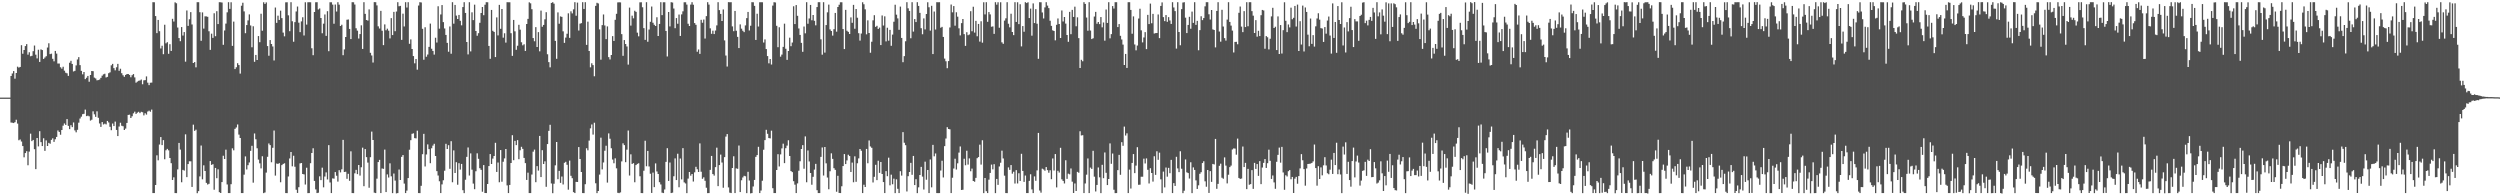 <svg xmlns="http://www.w3.org/2000/svg" width="1920" height="150"><path fill="#4f4f4f" d="M0 74.945h1v1H0zM1 74.937h1v1H1zM2 74.939h1v1H2zM3 74.944h1v1H3zM4 74.939h1v1H4zM5 74.943h1v1H5zM6 74.94h1v1H6zM7 74.941h1v1H7zM8 58.357h1v35.762H8zM9 56.402h1v37.861H9zM10 54.555h1v39.984H10zM11 60.412h1v33.43H11zM12 56.04h1v35.91H12zM13 51.198h1v43.716H13zM14 51.91h1v55.804H14zM15 51.394h1v55.709H15zM16 34.704h1v74.002H16zM17 41.284h1v70.903H17zM18 38.388h1v82.46H18zM19 35.398h1v82.16H19zM20 33.872h1v82.244H20zM21 41.97h1v84.978H21zM22 40.147h1v76.265H22zM23 43.201h1v59.457H23zM24 42.858h1v65.521H24zM25 39.31h1v68.171H25zM26 34.976h1v79.603H26zM27 41.966h1v87.925H27zM28 44.864h1v61.124H28zM29 38.173h1v74.265H29zM30 47.54h1v53.205H30zM31 37.956h1v71.186H31zM32 38.439h1v73.739H32zM33 45.257h1v60.924H33zM34 44.207h1v71.65H34zM35 43.157h1v64.692H35zM36 36.531h1v75.608H36zM37 33.237h1v76.484H37zM38 41.586h1v68.825H38zM39 41.197h1v66.232H39zM40 45.134h1v61.106H40zM41 47.088h1v61.853H41zM42 39.128h1v67.841H42zM43 41.157h1v64.02H43zM44 48.774h1v51.419H44zM45 48.791h1v52.517H45zM46 51.669h1v51.82H46zM47 52.742h1v47.122H47zM48 51.254h1v45.238H48zM49 54.261h1v40.581H49zM50 55.872h1v40.059H50zM51 56.339h1v35.092H51zM52 58.245h1v38.408H52zM53 48.16h1v51.025H53zM54 46.697h1v49.466H54zM55 49.097h1v48.534H55zM56 54.9h1v39.164H56zM57 54.431h1v45.701H57zM58 50.203h1v51.419H58zM59 45.644h1v54.06H59zM60 43.857h1v50.348H60zM61 50.006h1v41.008H61zM62 54.431h1v35.179H62zM63 57.077h1v30.608H63zM64 55.302h1v32.102H64zM65 60.785h1v23.391H65zM66 59.714h1v29.456H66zM67 58.298h1v30.522H67zM68 62.773h1v26.56H68zM69 57.615h1v35.017H69zM70 54.527h1v37.424H70zM71 54.672h1v30.846H71zM72 59.622h1v28.176H72zM73 60.251h1v29.527H73zM74 61.719h1v23.79H74zM75 61.475h1v28.987H75zM76 61.064h1v33.772H76zM77 59.791h1v37.669H77zM78 58.107h1v35.646H78zM79 57.101h1v38.479H79zM80 56.622h1v38.377H80zM81 59.468h1v36.082H81zM82 59.054h1v33.828H82zM83 56.209h1v37.857H83zM84 55.561h1v41.846H84zM85 50.195h1v49.773H85zM86 49.034h1v45.815H86zM87 52.316h1v44.525H87zM88 53.993h1v39.409H88zM89 51.681h1v48.104H89zM90 49.048h1v55.448H90zM91 54.371h1v42.829H91zM92 52.783h1v41.473H92zM93 56.221h1v40.323H93zM94 57.809h1v39.161H94zM95 58.97h1v40.883H95zM96 57.559h1v41.188H96zM97 56.863h1v37.537H97zM98 56.85h1v31.415H98zM99 57.527h1v30.555H99zM100 59.332h1v31.276H100zM101 57.738h1v31.575H101zM102 56.891h1v30.149H102zM103 59.436h1v26.323H103zM104 63.504h1v24.003H104zM105 62.689h1v23.846H105zM106 62.071h1v23.79H106zM107 61.795h1v25.082H107zM108 61.067h1v24.797H108zM109 64.701h1v21.509H109zM110 61.706h1v26.915H110zM111 61.518h1v25.482H111zM112 58.696h1v29.303H112zM113 63.49h1v22.16H113zM114 65.395h1v19.598H114zM115 63.53h1v22.256H115zM116 63.415h1v20.756H116zM117 1.712h1v146.561H117zM118 1.715h1v146.582H118zM119 12.331h1v129.774H119zM120 25.429h1v93.862H120zM121 15.284h1v107.826H121zM122 23.975h1v87.035H122zM123 37.206h1v68.086H123zM124 35.106h1v76.359H124zM125 41.644h1v66.002H125zM126 19h1v103.33H126zM127 33.282h1v82.144H127zM128 32.417h1v81.908H128zM129 41.333h1v74.142H129zM130 33.942h1v87.395H130zM131 39.093h1v86.24H131zM132 14.426h1v123.824H132zM133 16.515h1v119.651H133zM134 1.807h1v146.486H134zM135 2.524h1v145.781H135zM136 21.153h1v108.97H136zM137 29.222h1v80.54H137zM138 31.645h1v83.245H138zM139 20.806h1v119.181H139zM140 27.266h1v103.19H140zM141 24.61h1v106.437H141zM142 47.381h1v55.797H142zM143 8.05h1v127.967H143zM144 19.857h1v106.151H144zM145 14.82h1v109.021H145zM146 9.325h1v114.598H146zM147 18.797h1v124.753H147zM148 48.385h1v47.357H148zM149 47.655h1v52.86H149zM150 51.723h1v47.845H150zM151 1.694h1v146.683H151zM152 1.693h1v145.092H152zM153 9.352h1v126.12H153zM154 31.357h1v80.416H154zM155 9.526h1v128.187H155zM156 21.986h1v104.997H156zM157 12.532h1v118.801H157zM158 12.569h1v127.896H158zM159 12.925h1v128.812H159zM160 24.003h1v117.153H160zM161 38.294h1v85.403H161zM162 25.875h1v100.737H162zM163 29.057h1v97.032H163zM164 10.187h1v135.529H164zM165 27.786h1v101.167H165zM166 8.615h1v128.245H166zM167 18.493h1v111.579H167zM168 1.682h1v145.933H168zM169 1.717h1v146.517H169zM170 1.971h1v137.867H170zM171 34.423h1v85.174H171zM172 23.419h1v98.712H172zM173 18.128h1v96.794H173zM174 9.467h1v132.183H174zM175 1.694h1v146.593H175zM176 6.824h1v141.466H176zM177 1.723h1v139.763H177zM178 35.201h1v78.72H178zM179 16.569h1v98.899H179zM180 53.025h1v45.958H180zM181 51.665h1v46.247H181zM182 48.554h1v47.058H182zM183 49.962h1v53.417H183zM184 56.549h1v49.427H184zM185 4.429h1v143.858H185zM186 2.092h1v146.191H186zM187 8.774h1v125.368H187zM188 25.486h1v94.61H188zM189 19.271h1v110.86H189zM190 15.647h1v111.213H190zM191 11.042h1v113.731H191zM192 19.535h1v96.31H192zM193 36.285h1v75.672H193zM194 20.197h1v120.11H194zM195 47.47h1v55.012H195zM196 42.188h1v64.762H196zM197 46.07h1v67.808H197zM198 27.711h1v94.851H198zM199 32.422h1v93.009H199zM200 10.562h1v118.764H200zM201 23.606h1v96.391H201zM202 1.752h1v146.589H202zM203 3.014h1v144.793H203zM204 1.817h1v130.759H204zM205 35.365h1v85.079H205zM206 42.799h1v67.359H206zM207 30.765h1v80.715H207zM208 33.788h1v90.845H208zM209 35.672h1v77.861H209zM210 46.435h1v53.798H210zM211 5.798h1v129.041H211zM212 17.539h1v108.062H212zM213 12.033h1v113.886H213zM214 15.302h1v109.984H214zM215 8.188h1v131.8H215zM216 13.903h1v112.929H216zM217 25.026h1v100.89H217zM218 27.896h1v97.506H218zM219 1.774h1v146.484H219zM220 1.762h1v146.563H220zM221 11.781h1v123.735H221zM222 23.956h1v97.742H222zM223 1.701h1v115.06H223zM224 16.312h1v111.443H224zM225 32.032h1v87.58H225zM226 16.992h1v111.071H226zM227 8.796h1v136.924H227zM228 4.996h1v143.188H228zM229 17.427h1v126.333H229zM230 24.691h1v100.822H230zM231 16.429h1v108.757H231zM232 13.251h1v120.405H232zM233 27.257h1v106.688H233zM234 1.719h1v139.99H234zM235 18.89h1v109.952H235zM236 1.723h1v146.579H236zM237 1.714h1v146.552H237zM238 1.722h1v123.63H238zM239 37.046h1v80.45H239zM240 42.375h1v71.494H240zM241 9.229h1v129.721H241zM242 1.722h1v143.734H242zM243 1.707h1v146.579H243zM244 7.287h1v140.751H244zM245 6.476h1v128.935H245zM246 13.829h1v124.5H246zM247 25.573h1v103.214H247zM248 18.171h1v125.684H248zM249 11.131h1v124.472H249zM250 27.57h1v104.809H250zM251 8.623h1v129.2H251zM252 39.309h1v72.166H252zM253 1.726h1v138.393H253zM254 1.731h1v146.567H254zM255 3.509h1v133.488H255zM256 18.233h1v118.983H256zM257 3.5h1v128.668H257zM258 8.875h1v126.091H258zM259 1.706h1v137.768H259zM260 3.57h1v127.162H260zM261 19.947h1v112.48H261zM262 19.002h1v111.05H262zM263 42.387h1v65.04H263zM264 37.934h1v94.159H264zM265 28.43h1v103.459H265zM266 15.138h1v122.189H266zM267 14.965h1v118.496H267zM268 22.229h1v116.649H268zM269 29.99h1v86.23H269zM270 1.709h1v146.577H270zM271 1.741h1v146.563H271zM272 3.489h1v129.653H272zM273 21.719h1v108.736H273zM274 23.541h1v110.192H274zM275 29.592h1v97.142H275zM276 26.167h1v108.682H276zM277 19.463h1v108.972H277zM278 37.595h1v75.789H278zM279 1.692h1v141.32H279zM280 10.656h1v103.807H280zM281 15.34h1v105.331H281zM282 15.834h1v109.025H282zM283 7.201h1v136.998H283zM284 40.537h1v80.191H284zM285 42.62h1v58.456H285zM286 48.017h1v59.489H286zM287 1.661h1v146.331H287zM288 1.71h1v146.573H288zM289 4.149h1v133.052H289zM290 20.232h1v104.234H290zM291 21.928h1v100.861H291zM292 8.347h1v139.928H292zM293 23.583h1v105.78H293zM294 34.673h1v95.028H294zM295 18.727h1v96.147H295zM296 23.224h1v124.306H296zM297 22.039h1v111.916H297zM298 23.576h1v112.774H298zM299 29.477h1v95.945H299zM300 13.903h1v121.514H300zM301 26.934h1v121.385H301zM302 9.132h1v124.151H302zM303 23.965h1v114.714H303zM304 8.835h1v139.72H304zM305 1.675h1v146.619H305zM306 4.792h1v125.389H306zM307 4.482h1v133.75H307zM308 30.626h1v89.86H308zM309 10.49h1v108.608H309zM310 20.34h1v120.681H310zM311 1.708h1v146.579H311zM312 5.772h1v140.605H312zM313 1.706h1v135.059H313zM314 33.652h1v81.364H314zM315 30.272h1v77.402H315zM316 37.653h1v65.12H316zM317 43.039h1v59.34H317zM318 48.64h1v57.46H318zM319 45.303h1v60.991H319zM320 53.516h1v46.829H320zM321 4.229h1v144.054H321zM322 1.694h1v146.61H322zM323 1.889h1v140.798H323zM324 22.103h1v96.341H324zM325 45.883h1v56.902H325zM326 20.953h1v106.896H326zM327 43.573h1v75.064H327zM328 41.894h1v68.983H328zM329 35.981h1v78.575H329zM330 18.148h1v107.199H330zM331 37.408h1v76.466H331zM332 39.14h1v72.681H332zM333 41.94h1v68.507H333zM334 28.961h1v90.865H334zM335 32.645h1v98.779H335zM336 4.794h1v129.993H336zM337 22.011h1v117.2H337zM338 11.119h1v137.164H338zM339 3.898h1v137.727H339zM340 16.994h1v121.466H340zM341 21.867h1v109.278H341zM342 26.816h1v83.623H342zM343 32.903h1v81.525H343zM344 39.738h1v71.752H344zM345 20.308h1v109.32H345zM346 41.25h1v67.182H346zM347 1.708h1v138.253H347zM348 18.191h1v97.34H348zM349 3.771h1v129.105H349zM350 11.977h1v112.598H350zM351 14.594h1v127.291H351zM352 11.473h1v113.882H352zM353 15.961h1v114.295H353zM354 19.477h1v106.409H354zM355 5.421h1v140.633H355zM356 1.709h1v146.595H356zM357 9.93h1v128.12H357zM358 32.232h1v88.25H358zM359 41.802h1v71.461H359zM360 1.703h1v133.104H360zM361 39.496h1v78.298H361zM362 9.47h1v120.852H362zM363 15.468h1v125.542H363zM364 3.565h1v141.722H364zM365 23.785h1v107.767H365zM366 27.469h1v90.287H366zM367 25.485h1v96.484H367zM368 17.53h1v111.627H368zM369 9.978h1v120.466H369zM370 5.385h1v141.861H370zM371 11.667h1v115.104H371zM372 3.62h1v144.594H372zM373 1.712h1v146.578H373zM374 1.731h1v139.561H374zM375 35.269h1v92.272H375zM376 45.158h1v73.169H376zM377 7.606h1v118.358H377zM378 23.634h1v98.152H378zM379 24.501h1v95.32H379zM380 43.813h1v65.881H380zM381 13.376h1v118.686H381zM382 27.169h1v97.661H382zM383 3.752h1v136.206H383zM384 22.096h1v93.163H384zM385 6.933h1v132.649H385zM386 28.935h1v95.27H386zM387 25.558h1v96.087H387zM388 32.708h1v81.709H388zM389 1.71h1v140.664H389zM390 1.719h1v146.581H390zM391 1.716h1v140.299H391zM392 25.493h1v99.709H392zM393 42.915h1v60.939H393zM394 15.313h1v107.735H394zM395 24.055h1v84.144H395zM396 38.225h1v73.225H396zM397 35.103h1v72.517H397zM398 19.052h1v103.22H398zM399 22.793h1v92.593H399zM400 32.441h1v80.303H400zM401 34.802h1v79.509H401zM402 33.974h1v87.325H402zM403 39.116h1v86.184H403zM404 18.439h1v119.764H404zM405 14.482h1v118.136H405zM406 1.815h1v146.463H406zM407 2.584h1v145.699H407zM408 7.072h1v126.956H408zM409 29.242h1v87.225H409zM410 31.683h1v83.188H410zM411 20.828h1v119.105H411zM412 36.108h1v91.48H412zM413 24.662h1v106.352H413zM414 39.423h1v64.984H414zM415 8.123h1v127.843H415zM416 20.513h1v94.822H416zM417 19.132h1v106.813H417zM418 14.863h1v109.033H418zM419 9.374h1v134.105H419zM420 41.683h1v68.954H420zM421 47.697h1v52.803H421zM422 51.708h1v44.147H422zM423 2.276h1v138.618H423zM424 1.673h1v146.698H424zM425 2.823h1v138.294H425zM426 31.397h1v95.58H426zM427 45.171h1v63.901H427zM428 9.507h1v128.137H428zM429 18.21h1v113.032H429zM430 12.572h1v127.853H430zM431 12.971h1v122.602H431zM432 24.064h1v117.607H432zM433 32.898h1v92.149H433zM434 28.888h1v95.367H434zM435 25.932h1v100.642H435zM436 10.257h1v135.41H436zM437 29.062h1v94.289H437zM438 8.691h1v126.342H438zM439 10.315h1v126.531H439zM440 7.16h1v140.39H440zM441 1.671h1v146.584H441zM442 12.064h1v127.586H442zM443 1.994h1v137.801H443zM444 23.449h1v89.478H444zM445 18.165h1v103.927H445zM446 17.781h1v114.325H446zM447 1.696h1v146.604H447zM448 6.842h1v141.467H448zM449 1.707h1v139.734H449zM450 34.474h1v79.407H450zM451 16.649h1v98.783H451zM452 39.171h1v68.825H452zM453 51.701h1v46.85H453zM454 48.58h1v47.02H454zM455 50.001h1v53.381H455zM456 58.55h1v35.73H456zM457 4.495h1v136.276H457zM458 2.137h1v146.176H458zM459 2.68h1v143.997H459zM460 22.561h1v111.557H460zM461 45.841h1v59.886H461zM462 19.307h1v110.794H462zM463 11.101h1v113.665H463zM464 19.546h1v96.242H464zM465 30.06h1v81.844H465zM466 20.255h1v119.997H466zM467 43.863h1v58.597H467zM468 45.693h1v60.833H468zM469 42.231h1v71.653H469zM470 27.756h1v94.792H470zM471 31.45h1v93.955H471zM472 15.183h1v106.395H472zM473 10.602h1v118.668H473zM474 1.822h1v146.235H474zM475 1.748h1v146.585H475zM476 1.839h1v145.948H476zM477 26.213h1v97.744H477zM478 42.86h1v67.242H478zM479 30.791h1v80.695H479zM480 33.775h1v90.816H480zM481 35.71h1v79.224H481zM482 49.602h1v50.64H482zM483 5.834h1v128.983H483zM484 19.653h1v98.896H484zM485 12.057h1v113.854H485zM486 14.089h1v111.188H486zM487 8.225h1v131.735H487zM488 9.132h1v117.647H488zM489 25.064h1v100.798H489zM490 27.896h1v97.497H490zM491 1.778h1v133.572H491zM492 1.75h1v146.513H492zM493 5.563h1v142.751H493zM494 21.601h1v109.504H494zM495 30.614h1v77.458H495zM496 1.711h1v126.006H496zM497 32.053h1v83.882H497zM498 22.682h1v105.174H498zM499 16.757h1v116.656H499zM500 5.035h1v143.157H500zM501 17.47h1v115.108H501zM502 19.068h1v124.63H502zM503 19.951h1v105.515H503zM504 13.283h1v118.422H504zM505 27.672h1v105.971H505zM506 18.401h1v121.538H506zM507 1.705h1v139.959H507zM508 11.636h1v136.356H508zM509 1.722h1v146.576H509zM510 1.72h1v143.815H510zM511 23.779h1v100.557H511zM512 43.361h1v70.474H512zM513 9.234h1v129.708H513zM514 20.265h1v104.57H514zM515 1.693h1v146.592H515zM516 1.961h1v146.012H516zM517 6.558h1v128.803H517zM518 21.633h1v100.013H518zM519 13.873h1v124.427H519zM520 18.224h1v99.849H520zM521 11.138h1v132.688H521zM522 27.599h1v94.166H522zM523 11.042h1v126.725H523zM524 8.682h1v105.107H524zM525 1.72h1v138.382H525zM526 1.72h1v139.196H526zM527 3.537h1v144.766H527zM528 18.245h1v118.938H528zM529 19.977h1v112.132H529zM530 3.549h1v131.38H530zM531 1.698h1v131.942H531zM532 3.614h1v135.79H532zM533 17.727h1v114.639H533zM534 19.029h1v109.065H534zM535 39.74h1v90.272H535zM536 37.981h1v94.107H536zM537 41.366h1v68.788H537zM538 15.202h1v116.679H538zM539 17.454h1v119.855H539zM540 14.985h1v121.193H540zM541 29.576h1v109.275H541zM542 12.412h1v131.766H542zM543 1.699h1v146.608H543zM544 3.541h1v144.75H544zM545 21.768h1v108.709H545zM546 25.977h1v93.791H546zM547 23.573h1v110.119H547zM548 26.176h1v108.677H548zM549 23.455h1v104.927H549zM550 19.494h1v93.901H550zM551 1.693h1v141.249H551zM552 7.8h1v118.971H552zM553 10.683h1v108.053H553zM554 16.136h1v108.689H554zM555 7.244h1v136.916H555zM556 31.038h1v89.63H556zM557 42.652h1v62.256H557zM558 51.115h1v51.857H558zM559 1.637h1v142.281H559zM560 1.732h1v146.245H560zM561 1.703h1v146.591H561zM562 20.263h1v108.754H562zM563 23.936h1v96.086H563zM564 8.401h1v139.878H564zM565 23.619h1v105.701H565zM566 28.337h1v101.307H566zM567 36.925h1v74.86H567zM568 18.731h1v128.777H568zM569 22.037h1v116.394H569zM570 23.605h1v112.702H570zM571 24.681h1v110.329H571zM572 19.49h1v115.895H572zM573 13.942h1v134.362H573zM574 9.143h1v122.813H574zM575 23.397h1v115.247H575zM576 19.774h1v128.775H576zM577 1.679h1v146.607H577zM578 1.757h1v141.459H578zM579 4.523h1v133.685H579zM580 30.653h1v89.835H580zM581 10.53h1v108.54H581zM582 20.384h1v92.383H582zM583 1.719h1v146.562H583zM584 1.711h1v144.624H584zM585 1.727h1v137.066H585zM586 32.677h1v82.337H586zM587 30.256h1v77.376H587zM588 37.695h1v61.97H588zM589 43.067h1v59.681H589zM590 48.656h1v57.378H590zM591 45.332h1v60.937H591zM592 49.538h1v50.814H592zM593 4.291h1v140.243H593zM594 1.682h1v146.612H594zM595 1.897h1v146.394H595zM596 19.836h1v110.722H596zM597 36.26h1v82.165H597zM598 20.941h1v106.894H598zM599 43.546h1v75.05H599zM600 41.913h1v72.054H600zM601 35.977h1v74.385H601zM602 18.172h1v107.096H602zM603 37.423h1v76.392H603zM604 46.001h1v65.814H604zM605 39.163h1v68.564H605zM606 28.939h1v90.865H606zM607 35.493h1v95.892H607zM608 32.653h1v99.553H608zM609 4.798h1v134.379H609zM610 18.475h1v123.347H610zM611 3.907h1v144.371H611zM612 12.12h1v128.75H612zM613 21.865h1v109.234H613zM614 26.826h1v97.046H614zM615 32.905h1v81.508H615zM616 39.781h1v71.665H616zM617 20.36h1v109.208H617zM618 25.608h1v79.131H618zM619 1.697h1v138.275H619zM620 18.249h1v97.295H620zM621 14.194h1v109.824H621zM622 3.79h1v129.058H622zM623 15.551h1v126.341H623zM624 11.534h1v124.226H624zM625 15.961h1v114.297H625zM626 19.479h1v106.394H626zM627 5.438h1v140.639H627zM628 1.703h1v146.586H628zM629 1.71h1v146.569H629zM630 30.187h1v90.307H630zM631 41.969h1v71.268H631zM632 1.694h1v133.09H632zM633 40.416h1v72.46H633zM634 19.234h1v106.185H634zM635 9.495h1v126.825H635zM636 3.536h1v141.815H636zM637 22.589h1v108.967H637zM638 23.788h1v93.969H638zM639 27.351h1v94.643H639zM640 22.417h1v106.744H640zM641 9.944h1v120.519H641zM642 24.308h1v122.93H642zM643 5.388h1v129.635H643zM644 3.614h1v144.571H644zM645 1.717h1v146.565H645zM646 1.728h1v141.311H646zM647 22.31h1v105.252H647zM648 37.67h1v80.653H648zM649 7.576h1v118.42H649zM650 23.618h1v99.545H650zM651 24.485h1v94.361H651zM652 26.106h1v93.734H652zM653 13.359h1v118.754H653zM654 17.508h1v107.374H654zM655 3.727h1v136.247H655zM656 22.048h1v98.036H656zM657 6.922h1v132.7H657zM658 13.596h1v111.817H658zM659 25.518h1v96.153H659zM660 31.193h1v83.261H660zM661 25.742h1v90.011H661zM662 1.725h1v146.561H662zM663 3.26h1v138.627H663zM664 7.19h1v136.425H664zM665 26.373h1v87.989H665zM666 15.632h1v109.775H666zM667 25.365h1v82.537H667zM668 40.507h1v71.968H668zM669 32.028h1v81.501H669zM670 15.614h1v124.507H670zM671 11.664h1v124.13H671zM672 20.614h1v105.936H672zM673 19.803h1v118.559H673zM674 22.199h1v101.242H674zM675 21.213h1v111.558H675zM676 34.629h1v89.808H676zM677 11.859h1v121.796H677zM678 19.629h1v120.222H678zM679 12.556h1v135.739H679zM680 31.813h1v99.606H680zM681 21.311h1v113.992H681zM682 31.213h1v89.888H682zM683 22.948h1v119.379H683zM684 35.171h1v98.982H684zM685 26.561h1v114.94H685zM686 16.705h1v120.498H686zM687 3.62h1v144.684H687zM688 11.256h1v126.465H688zM689 14.15h1v130.846H689zM690 22.897h1v125.371H690zM691 5.057h1v126.442H691zM692 29.126h1v105.724H692zM693 47.777h1v53.718H693zM694 43.12h1v66.518H694zM695 31.705h1v79.822H695zM696 1.71h1v145.318H696zM697 6.409h1v128.888H697zM698 8.372h1v123.747H698zM699 29.402h1v95.701H699zM700 1.693h1v132.531H700zM701 24.265h1v95.497H701zM702 14.663h1v127.48H702zM703 16.945h1v120.679H703zM704 1.714h1v146.628H704zM705 4.582h1v139.273H705zM706 9.901h1v124.517H706zM707 21.634h1v106.515H707zM708 26.335h1v109.281H708zM709 14.136h1v131.427H709zM710 22.585h1v101.56H710zM711 10.73h1v127.31H711zM712 1.722h1v128.854H712zM713 5.565h1v142.734H713zM714 23.499h1v98.96H714zM715 4.453h1v139.427H715zM716 41.522h1v69.727H716zM717 8.875h1v111.186H717zM718 22.703h1v95.176H718zM719 1.703h1v146.594H719zM720 1.72h1v146.589H720zM721 1.688h1v146.591H721zM722 21.318h1v109.673H722zM723 20.651h1v102.788H723zM724 28.387h1v107.916H724zM725 44.986h1v67.247H725zM726 47.049h1v59.366H726zM727 52.393h1v45.307H727zM728 46.882h1v52.214H728zM729 21.105h1v78.201H729zM730 3.462h1v144.822H730zM731 9.479h1v127.016H731zM732 4.664h1v124.775H732zM733 19.726h1v102.179H733zM734 9.422h1v120.781H734zM735 12.787h1v112.677H735zM736 21.76h1v95.436H736zM737 27.176h1v85.326H737zM738 17.761h1v128.174H738zM739 14.61h1v131.098H739zM740 26.201h1v95.716H740zM741 35.213h1v91.704H741zM742 24.75h1v91.007H742zM743 27.018h1v99.413H743zM744 26.447h1v95.184H744zM745 8.6h1v122.909H745zM746 24.036h1v105.427H746zM747 5.158h1v133.826H747zM748 25.056h1v114.521H748zM749 16.013h1v120.579H749zM750 27.853h1v93.626H750zM751 18.382h1v102.252H751zM752 31.972h1v79.112H752zM753 16.32h1v110.107H753zM754 32.749h1v74.99H754zM755 1.729h1v146.593H755zM756 11.064h1v125.629H756zM757 1.694h1v145.156H757zM758 16.754h1v131.544H758zM759 9.256h1v128.716H759zM760 11.033h1v121.756H760zM761 20.515h1v105.883H761zM762 20.29h1v109.759H762zM763 26.008h1v100.079H763zM764 1.699h1v146.614H764zM765 3.561h1v133.837H765zM766 1.729h1v140.252H766zM767 21.308h1v106.544H767zM768 1.725h1v123.259H768zM769 32.532h1v83.182H769zM770 33.617h1v88.092H770zM771 15.832h1v119.076H771zM772 14.072h1v134.218H772zM773 1.708h1v146.626H773zM774 18.215h1v110.329H774zM775 20.978h1v109.489H775zM776 10.562h1v116.203H776zM777 24.564h1v108.823H777zM778 26.988h1v104.893H778zM779 1.711h1v139.259H779zM780 16.838h1v113.807H780zM781 1.724h1v139.167H781zM782 18.521h1v114.564H782zM783 3.296h1v135.646H783zM784 35.642h1v82.469H784zM785 20.028h1v111.252H785zM786 24.349h1v115.336H786zM787 1.703h1v133.102H787zM788 2.36h1v145.934H788zM789 1.718h1v146.557H789zM790 13.864h1v125.024H790zM791 6.592h1v127.239H791zM792 27.401h1v118.072H792zM793 2.624h1v145.671H793zM794 17.739h1v117.724H794zM795 7.038h1v131.835H795zM796 18.221h1v112.638H796zM797 45.16h1v56.934H797zM798 1.698h1v144.657H798zM799 1.745h1v146.247H799zM800 9.591h1v119.923H800zM801 14.185h1v115.978H801zM802 5.703h1v125.43H802zM803 1.712h1v126.601H803zM804 4.3h1v126.375H804zM805 6.244h1v126.397H805zM806 15.948h1v114.82H806zM807 19.859h1v117.756H807zM808 23.281h1v98.437H808zM809 23.813h1v107.144H809zM810 31h1v87.3H810zM811 19.072h1v124.856H811zM812 14.179h1v116.972H812zM813 18.445h1v114.061H813zM814 29.172h1v84.361H814zM815 8.04h1v129.664H815zM816 16.487h1v122.478H816zM817 13.072h1v127.822H817zM818 18.136h1v104.938H818zM819 26.876h1v110.475H819zM820 32.11h1v101.286H820zM821 9.116h1v124.761H821zM822 26.285h1v103.071H822zM823 7.565h1v131.936H823zM824 13.026h1v135.194H824zM825 5.119h1v135.758H825zM826 20.179h1v126.531H826zM827 13.295h1v118.678H827zM828 29.261h1v103.409H828zM829 52.228h1v48.59H829zM830 45.922h1v58.134H830zM831 47.07h1v56.739H831zM832 1.711h1v146.564H832zM833 3.026h1v137.882H833zM834 13.446h1v120.697H834zM835 23.616h1v98.091H835zM836 1.687h1v146.576H836zM837 23.451h1v105.283H837zM838 29.985h1v99.744H838zM839 29.381h1v86.437H839zM840 12.704h1v122.964H840zM841 9.096h1v137.953H841zM842 18.211h1v123.817H842zM843 16.88h1v111.737H843zM844 18.536h1v117.654H844zM845 13.129h1v135.184H845zM846 20.984h1v105.586H846zM847 17.242h1v119.612H847zM848 31.223h1v85.876H848zM849 7.33h1v125.383H849zM850 17.595h1v124.545H850zM851 1.702h1v135.78H851zM852 29.461h1v80.669H852zM853 26.226h1v99.568H853zM854 4.651h1v113.268H854zM855 6.544h1v139.184H855zM856 1.695h1v146.608H856zM857 1.707h1v146.59H857zM858 20.762h1v109.925H858zM859 18.501h1v100.415H859zM860 27.481h1v106.764H860zM861 30.296h1v78.916H861zM862 34.256h1v77.716H862zM863 49.924h1v47.308H863zM864 41.4h1v62.716H864zM865 52.162h1v50.239H865zM866 1.712h1v146.582H866zM867 1.711h1v128.565H867zM868 7.638h1v137.17H868zM869 25.899h1v99.212H869zM870 12.603h1v105.721H870zM871 34.13h1v98.841H871zM872 38.663h1v88.496H872zM873 34.974h1v78.088H873zM874 14.208h1v127.734H874zM875 6.733h1v135.11H875zM876 23.305h1v112.44H876zM877 32.573h1v103.135H877zM878 28.755h1v93.108H878zM879 24.674h1v100.862H879zM880 37.713h1v83.929H880zM881 11.411h1v118.976H881zM882 18.487h1v122.427H882zM883 2.748h1v126.434H883zM884 17.847h1v115.004H884zM885 10.645h1v128.846H885zM886 25.769h1v94.254H886zM887 25.437h1v108.843H887zM888 25.367h1v90.829H888zM889 11.113h1v111.597H889zM890 29.278h1v87.953H890zM891 4.533h1v133.188H891zM892 1.851h1v146.478H892zM893 13.143h1v118.67H893zM894 16.214h1v127.712H894zM895 11.561h1v117.122H895zM896 16.751h1v118.91H896zM897 13.169h1v115.732H897zM898 15.717h1v117.276H898zM899 18.386h1v104.387H899zM900 1.713h1v146.581H900zM901 5.711h1v134.95H901zM902 8.572h1v134.221H902zM903 37.349h1v83.079H903zM904 1.71h1v127.634H904zM905 24.601h1v107.6H905zM906 34.743h1v81.448H906zM907 7.023h1v122.566H907zM908 1.942h1v146.367H908zM909 1.701h1v144.766H909zM910 13.549h1v108.931H910zM911 25.415h1v106.921H911zM912 19.162h1v113.763H912zM913 12.882h1v124.237H913zM914 22.084h1v102.561H914zM915 8.925h1v139.377H915zM916 17.579h1v110.977H916zM917 1.693h1v128.796H917zM918 19.073h1v119.483H918zM919 16.027h1v129.099H919zM920 38.62h1v103.739H920zM921 23.166h1v110.298H921zM922 12.468h1v119.768H922zM923 15.444h1v109.789H923zM924 13.861h1v109.968H924zM925 4.863h1v134.424H925zM926 1.706h1v141.727H926zM927 1.713h1v128.846H927zM928 10.932h1v137.253H928zM929 15.015h1v116.39H929zM930 7.694h1v131.981H930zM931 22.561h1v103.354H931zM932 23.049h1v103.242H932zM933 36.379h1v70.347H933zM934 8.381h1v136.593H934zM935 1.707h1v139.49H935zM936 24.244h1v103.104H936zM937 31.996h1v93.707H937zM938 7.539h1v128.967H938zM939 20.4h1v116.849H939zM940 29.292h1v91.603H940zM941 31.202h1v95.989H941zM942 15.057h1v125.783H942zM943 1.694h1v132.521H943zM944 16.855h1v111.519H944zM945 19.659h1v107.538H945zM946 23.496h1v91.291H946zM947 40.294h1v73.698H947zM948 32.19h1v81.94H948zM949 32.116h1v86.693H949zM950 33.986h1v72.484H950zM951 9.827h1v126.818H951zM952 5h1v132.408H952zM953 20.448h1v116.64H953zM954 24.694h1v87.858H954zM955 8.559h1v119.753H955zM956 20.79h1v104.276H956zM957 1.684h1v143.56H957zM958 20.168h1v109.52H958zM959 1.697h1v140.156H959zM960 1.707h1v139.716H960zM961 8.536h1v122.142H961zM962 12.047h1v132.987H962zM963 25.355h1v99.737H963zM964 15.475h1v114.252H964zM965 28.186h1v97.815H965zM966 23.663h1v111.426H966zM967 27.679h1v96.058H967zM968 11.667h1v129.722H968zM969 7.644h1v121.008H969zM970 8.038h1v117.021H970zM971 37.416h1v84.742H971zM972 27.678h1v101.294H972zM973 28.602h1v96.756H973zM974 37.933h1v77.008H974zM975 29.766h1v93.706H975zM976 12.61h1v124.821H976zM977 6.014h1v128.761H977zM978 21.515h1v118.588H978zM979 20.546h1v124.466H979zM980 38.429h1v85.813H980zM981 12.603h1v106.329H981zM982 41.453h1v71.915H982zM983 19.249h1v105.704H983zM984 41.118h1v71.656H984zM985 23.203h1v109.227H985zM986 1.742h1v144.037H986zM987 15.998h1v118.605H987zM988 24.658h1v110.871H988zM989 18.797h1v112.7H989zM990 21.061h1v109.538H990zM991 5.865h1v131.811H991zM992 14.815h1v121.058H992zM993 13.646h1v134.587H993zM994 4.572h1v132.661H994zM995 20.394h1v115.462H995zM996 3.542h1v137.585H996zM997 39.189h1v96.008H997zM998 16.282h1v113.043H998zM999 34.18h1v84.206H999zM1000 4.321h1v118.757H1000zM1001 39.511h1v90.402H1001zM1002 5.746h1v136.831H1002zM1003 9.176h1v120.23H1003zM1004 26.617h1v99.356H1004zM1005 35.519h1v90.268H1005zM1006 14.246h1v111.417H1006zM1007 33.703h1v91.407H1007zM1008 26.988h1v96.96H1008zM1009 35.801h1v75.183H1009zM1010 20.213h1v108.853H1010zM1011 14.191h1v128.411H1011zM1012 10.181h1v117.481H1012zM1013 15.095h1v122.355H1013zM1014 21.628h1v106.938H1014zM1015 21.898h1v112.754H1015zM1016 32.199h1v94.787H1016zM1017 20.783h1v99.923H1017zM1018 25.832h1v101.224H1018zM1019 15.76h1v117.318H1019zM1020 12.683h1v121.143H1020zM1021 27.297h1v102.984H1021zM1022 41.154h1v81.466H1022zM1023 2.613h1v130.988H1023zM1024 29.148h1v88.291H1024zM1025 16.885h1v109.863H1025zM1026 40.567h1v69.05H1026zM1027 4.642h1v129.151H1027zM1028 15.352h1v114.789H1028zM1029 18.426h1v115.571H1029zM1030 1.717h1v146.59H1030zM1031 34.939h1v77.637H1031zM1032 21.069h1v97.588H1032zM1033 40.281h1v69.031H1033zM1034 17.019h1v116.571H1034zM1035 24.09h1v100.193H1035zM1036 13.913h1v124.374H1036zM1037 5.149h1v138.197H1037zM1038 23.097h1v100.585H1038zM1039 36.149h1v77.205H1039zM1040 14.7h1v121.552H1040zM1041 16.424h1v107.567H1041zM1042 16.42h1v103.098H1042zM1043 31.345h1v93.467H1043zM1044 12.302h1v130.259H1044zM1045 11.316h1v127.371H1045zM1046 1.977h1v129.266H1046zM1047 1.704h1v129.101H1047zM1048 17.777h1v106.534H1048zM1049 15.885h1v119.188H1049zM1050 19.506h1v103.111H1050zM1051 15.267h1v108.379H1051zM1052 13.028h1v101.559H1052zM1053 16.009h1v120.101H1053zM1054 6.023h1v129.914H1054zM1055 9.559h1v114.888H1055zM1056 29.84h1v99.414H1056zM1057 1.69h1v139.246H1057zM1058 12.553h1v127.7H1058zM1059 9.537h1v128.948H1059zM1060 26.39h1v97.522H1060zM1061 7.2h1v125.897H1061zM1062 12.055h1v134.647H1062zM1063 16.643h1v118.553H1063zM1064 1.792h1v140.528H1064zM1065 26.221h1v97.123H1065zM1066 2.619h1v129.321H1066zM1067 31.694h1v86.546H1067zM1068 2.626h1v134.006H1068zM1069 20.709h1v106.23H1069zM1070 2.549h1v141.9H1070zM1071 3.218h1v142.782H1071zM1072 5.639h1v140.634H1072zM1073 31.387h1v91.207H1073zM1074 13.108h1v105.739H1074zM1075 11.078h1v115.249H1075zM1076 25.548h1v98.324H1076zM1077 26.631h1v94.013H1077zM1078 21.377h1v116.264H1078zM1079 1.723h1v146.58H1079zM1080 11.682h1v119.885H1080zM1081 17.783h1v113.664H1081zM1082 16.748h1v104.124H1082zM1083 1.706h1v133.522H1083zM1084 19.236h1v111.802H1084zM1085 16.89h1v112.819H1085zM1086 18.874h1v115.605H1086zM1087 22.128h1v112.386H1087zM1088 14.705h1v116.265H1088zM1089 17.907h1v117.605H1089zM1090 29.983h1v97.444H1090zM1091 10.436h1v124.651H1091zM1092 37.51h1v72.061H1092zM1093 15.004h1v112.623H1093zM1094 33.061h1v84.84H1094zM1095 1.718h1v126.41H1095zM1096 11.224h1v127.356H1096zM1097 23.255h1v100.235H1097zM1098 21.957h1v109.975H1098zM1099 44.9h1v60.9H1099zM1100 36.77h1v81.458H1100zM1101 41.222h1v61.39H1101zM1102 33.789h1v76.107H1102zM1103 37.485h1v70.223H1103zM1104 15.987h1v115.619H1104zM1105 10.663h1v128.003H1105zM1106 9.873h1v119.585H1106zM1107 36.469h1v79.164H1107zM1108 14.632h1v125.831H1108zM1109 42.804h1v75.54H1109zM1110 5.413h1v123.378H1110zM1111 21.455h1v100.167H1111zM1112 11.663h1v134.007H1112zM1113 12.478h1v131.36H1113zM1114 10.531h1v124.87H1114zM1115 22.986h1v105.055H1115zM1116 37.039h1v75.508H1116zM1117 22.467h1v97.989H1117zM1118 45.927h1v64.38H1118zM1119 45.44h1v60.509H1119zM1120 46.818h1v50.941H1120zM1121 17.531h1v113.078H1121zM1122 23.241h1v98.139H1122zM1123 26.817h1v95.483H1123zM1124 33.972h1v86.012H1124zM1125 1.87h1v146.152H1125zM1126 22.727h1v96.541H1126zM1127 16.12h1v132.744H1127zM1128 8.978h1v131.954H1128zM1129 1.659h1v139.529H1129zM1130 2.434h1v139.419H1130zM1131 10.609h1v113.511H1131zM1132 1.601h1v143.951H1132zM1133 31.407h1v89.414H1133zM1134 7.475h1v121.336H1134zM1135 48.323h1v48.142H1135zM1136 31.335h1v86.45H1136zM1137 48.054h1v47.52H1137zM1138 2.221h1v123.609H1138zM1139 19.567h1v117.59H1139zM1140 24.638h1v108.355H1140zM1141 24.863h1v88.953H1141zM1142 40.977h1v76.229H1142zM1143 45.604h1v59.867H1143zM1144 50.344h1v50.911H1144zM1145 49.925h1v47.276H1145zM1146 17.265h1v109.641H1146zM1147 13.252h1v132.635H1147zM1148 3.195h1v130.569H1148zM1149 17.228h1v106.024H1149zM1150 32.347h1v81.439H1150zM1151 24.917h1v90.479H1151zM1152 31.524h1v84.699H1152zM1153 22.337h1v86.565H1153zM1154 39.244h1v80.93H1154zM1155 12.857h1v113.438H1155zM1156 17.296h1v118.83H1156zM1157 18.826h1v100.837H1157zM1158 36.173h1v79.183H1158zM1159 22.107h1v107.615H1159zM1160 49.374h1v64.886H1160zM1161 36.42h1v72.691H1161zM1162 44.512h1v59.1H1162zM1163 2.983h1v127.174H1163zM1164 3.844h1v134.971H1164zM1165 18.897h1v107.596H1165zM1166 11.892h1v118.407H1166zM1167 51.727h1v56.169H1167zM1168 26.275h1v97.34H1168zM1169 40.011h1v71.057H1169zM1170 31.542h1v81.734H1170zM1171 40.028h1v76.139H1171zM1172 11.956h1v119.434H1172zM1173 16.676h1v122.938H1173zM1174 17.668h1v103.666H1174zM1175 30.559h1v89.855H1175zM1176 15.9h1v121.348H1176zM1177 17.539h1v107.073H1177zM1178 20.537h1v93.699H1178zM1179 19.403h1v101.888H1179zM1180 22.129h1v85.698H1180zM1181 19.344h1v114.84H1181zM1182 21.408h1v96.966H1182zM1183 30.36h1v99.581H1183zM1184 35.082h1v82.524H1184zM1185 34.243h1v87.797H1185zM1186 43.759h1v63.916H1186zM1187 47.834h1v55.967H1187zM1188 44.092h1v55.362H1188zM1189 17.392h1v122.442H1189zM1190 14.545h1v125.249H1190zM1191 21.856h1v100.767H1191zM1192 27.081h1v92.926H1192zM1193 22.19h1v105.95H1193zM1194 15.699h1v111.166H1194zM1195 21.35h1v91.463H1195zM1196 18.588h1v114.709H1196zM1197 9.525h1v131.273H1197zM1198 21.152h1v120.143H1198zM1199 11.185h1v120.168H1199zM1200 12.751h1v116.501H1200zM1201 25.077h1v87.349H1201zM1202 21.701h1v90.466H1202zM1203 37.171h1v64.681H1203zM1204 42.184h1v63.607H1204zM1205 44.6h1v54.842H1205zM1206 3.5h1v143.794H1206zM1207 10.112h1v138.19H1207zM1208 8.324h1v133.949H1208zM1209 23.286h1v111.804H1209zM1210 10.822h1v107.746H1210zM1211 17.04h1v105.542H1211zM1212 22.691h1v98.766H1212zM1213 37.414h1v91.586H1213zM1214 26.039h1v97.73H1214zM1215 7.328h1v140.984H1215zM1216 12.837h1v122.288H1216zM1217 9.752h1v133.062H1217zM1218 18.859h1v108.251H1218zM1219 20.563h1v110.982H1219zM1220 29.029h1v95.598H1220zM1221 10.792h1v131.404H1221zM1222 3.466h1v139.539H1222zM1223 7.662h1v140.614H1223zM1224 1.723h1v143.755H1224zM1225 14.275h1v134.006H1225zM1226 18.021h1v120.966H1226zM1227 3.87h1v136.323H1227zM1228 17.127h1v131.186H1228zM1229 33.325h1v103.265H1229zM1230 10.336h1v137.7H1230zM1231 12.278h1v128.426H1231zM1232 3.868h1v143.621H1232zM1233 2.601h1v144.643H1233zM1234 1.767h1v146.555H1234zM1235 12.358h1v132.685H1235zM1236 15.545h1v126.738H1236zM1237 34.04h1v77.763H1237zM1238 33.905h1v83.825H1238zM1239 26.156h1v93.674H1239zM1240 3.561h1v144.842H1240zM1241 7.286h1v138.75H1241zM1242 4.128h1v130.591H1242zM1243 22.125h1v99.516H1243zM1244 12.384h1v120.521H1244zM1245 8.09h1v140.104H1245zM1246 20.157h1v108.315H1246zM1247 1.622h1v139.552H1247zM1248 1.769h1v146.523H1248zM1249 1.647h1v146.611H1249zM1250 4.637h1v133.934H1250zM1251 8.741h1v131.588H1251zM1252 8.869h1v135.702H1252zM1253 1.774h1v146.508H1253zM1254 28.779h1v94.949H1254zM1255 12.597h1v125.47H1255zM1256 23.315h1v114.581H1256zM1257 3.697h1v144.673H1257zM1258 1.715h1v146.572H1258zM1259 17.687h1v124.968H1259zM1260 6.696h1v141.584H1260zM1261 14.107h1v109.52H1261zM1262 2.498h1v129.401H1262zM1263 1.742h1v146.551H1263zM1264 1.736h1v146.543H1264zM1265 1.697h1v146.92H1265zM1266 2.993h1v142.066H1266zM1267 6.471h1v127.081H1267zM1268 4.116h1v130.6H1268zM1269 16.649h1v107.131H1269zM1270 27.473h1v94.985H1270zM1271 38.95h1v76.54H1271zM1272 21.785h1v100.098H1272zM1273 44.429h1v62.872H1273zM1274 1.626h1v146.689H1274zM1275 1.709h1v146.577H1275zM1276 10.675h1v119.755H1276zM1277 27.261h1v99.129H1277zM1278 25.761h1v105.342H1278zM1279 24.644h1v112.612H1279zM1280 11.143h1v116.054H1280zM1281 19.894h1v95.275H1281zM1282 31.102h1v88.242H1282zM1283 3.736h1v137.319H1283zM1284 5.941h1v123.62H1284zM1285 21.253h1v110.632H1285zM1286 34.717h1v92.916H1286zM1287 11.76h1v122.901H1287zM1288 20.108h1v105.796H1288zM1289 17.057h1v119.526H1289zM1290 10.207h1v112.133H1290zM1291 1.713h1v146.566H1291zM1292 1.705h1v146.597H1292zM1293 13.814h1v120.102H1293zM1294 21.397h1v121.87H1294zM1295 21.117h1v106.869H1295zM1296 23.383h1v107.2H1296zM1297 26.708h1v101.156H1297zM1298 7.531h1v123.449H1298zM1299 34.265h1v73.899H1299zM1300 1.701h1v142.534H1300zM1301 7.578h1v131.997H1301zM1302 1.69h1v146.591H1302zM1303 9.028h1v129.473H1303zM1304 6.119h1v140.774H1304zM1305 9.14h1v119.413H1305zM1306 13.815h1v128.8H1306zM1307 20.909h1v105.806H1307zM1308 1.703h1v143.631H1308zM1309 4.976h1v140.483H1309zM1310 4.638h1v116.721H1310zM1311 16.999h1v120.489H1311zM1312 12.234h1v108.502H1312zM1313 1.696h1v124.952H1313zM1314 34.337h1v83.905H1314zM1315 16.103h1v112.313H1315zM1316 18.994h1v116.563H1316zM1317 5.351h1v142.945H1317zM1318 13.417h1v131.257H1318zM1319 18.4h1v118.885H1319zM1320 13.686h1v113.475H1320zM1321 15.518h1v120.898H1321zM1322 26.629h1v103.818H1322zM1323 16.516h1v124.861H1323zM1324 1.715h1v131.707H1324zM1325 7.708h1v139.523H1325zM1326 1.713h1v146.58H1326zM1327 13.401h1v118.331H1327zM1328 21.615h1v119.347H1328zM1329 27.961h1v98.825H1329zM1330 3.299h1v128.89H1330zM1331 3.462h1v127.72H1331zM1332 1.693h1v146.539H1332zM1333 1.72h1v144.99H1333zM1334 1.694h1v140.727H1334zM1335 1.691h1v146.634H1335zM1336 5.687h1v139.757H1336zM1337 20.088h1v114.34H1337zM1338 3.353h1v142.995H1338zM1339 21.516h1v98.482H1339zM1340 13.578h1v126.13H1340zM1341 28.995h1v91.164H1341zM1342 17.568h1v120.931H1342zM1343 1.719h1v146.546H1343zM1344 19.963h1v116.949H1344zM1345 18.483h1v129.701H1345zM1346 16.119h1v108.162H1346zM1347 1.658h1v125.424H1347zM1348 3.739h1v127.13H1348zM1349 1.62h1v134.605H1349zM1350 22.32h1v114.829H1350zM1351 3.53h1v138.371H1351zM1352 22.359h1v106.031H1352zM1353 20.046h1v113.615H1353zM1354 23.913h1v89.695H1354zM1355 14.03h1v119.904H1355zM1356 20.311h1v127.983H1356zM1357 14.473h1v117.834H1357zM1358 28.189h1v93.936H1358zM1359 5.03h1v143.275H1359zM1360 1.729h1v146.58H1360zM1361 4.015h1v123.274H1361zM1362 4.641h1v136.648H1362zM1363 12.599h1v116.133H1363zM1364 18.073h1v108.029H1364zM1365 22.529h1v108.568H1365zM1366 16.291h1v128.925H1366zM1367 22.621h1v101.961H1367zM1368 3.034h1v145.203H1368zM1369 6.272h1v130.992H1369zM1370 1.719h1v139.878H1370zM1371 4.321h1v131.687H1371zM1372 10.263h1v133.781H1372zM1373 29.634h1v90.847H1373zM1374 45.255h1v65.599H1374zM1375 46.884h1v55.847H1375zM1376 4.548h1v140.503H1376zM1377 11.073h1v128.362H1377zM1378 19.984h1v112.985H1378zM1379 12.933h1v126.252H1379zM1380 34.009h1v96.25H1380zM1381 6.521h1v141.811H1381zM1382 18.371h1v114.299H1382zM1383 26.631h1v94.134H1383zM1384 12.765h1v106.76H1384zM1385 3.224h1v145.117H1385zM1386 11.424h1v115.933H1386zM1387 17.361h1v128.407H1387zM1388 23.121h1v114.022H1388zM1389 4.703h1v127.638H1389zM1390 18.822h1v129.629H1390zM1391 12.095h1v127.012H1391zM1392 22.153h1v102.514H1392zM1393 7.065h1v141.268H1393zM1394 1.685h1v146.613H1394zM1395 15.671h1v118.817H1395zM1396 4.838h1v138.592H1396zM1397 13.127h1v120.109H1397zM1398 1.721h1v127.129H1398zM1399 12.063h1v104.51H1399zM1400 1.703h1v146.635H1400zM1401 2.369h1v144.76H1401zM1402 1.718h1v133.182H1402zM1403 12.549h1v115.391H1403zM1404 6.745h1v136.722H1404zM1405 33.798h1v86.85H1405zM1406 29.278h1v81.819H1406zM1407 44.189h1v74.247H1407zM1408 49.531h1v60.302H1408zM1409 46.191h1v57.172H1409zM1410 7.021h1v139.856H1410zM1411 3.08h1v145.234H1411zM1412 19.943h1v119.615H1412zM1413 6.134h1v128.29H1413zM1414 33.426h1v82.527H1414zM1415 24.26h1v101.725H1415zM1416 41.169h1v78.866H1416zM1417 39.838h1v72.108H1417zM1418 32.046h1v84.926H1418zM1419 3.176h1v134.973H1419zM1420 19.943h1v114.596H1420zM1421 20.642h1v103.089H1421zM1422 28.497h1v108.376H1422zM1423 14.453h1v102.007H1423zM1424 35.658h1v90.345H1424zM1425 17.182h1v111.36H1425zM1426 8.531h1v129.738H1426zM1427 9.638h1v137.524H1427zM1428 1.749h1v146.541H1428zM1429 8.846h1v134.825H1429zM1430 14.733h1v128.984H1430zM1431 40.139h1v77.777H1431zM1432 20.548h1v108.931H1432zM1433 36.728h1v79.812H1433zM1434 20.912h1v109.229H1434zM1435 45.879h1v66.845H1435zM1436 1.694h1v138.381H1436zM1437 7.697h1v134.507H1437zM1438 1.709h1v141.87H1438zM1439 4.73h1v137.636H1439zM1440 14.202h1v134.139H1440zM1441 13.69h1v114.046H1441zM1442 6.441h1v133.492H1442zM1443 22.51h1v104.897H1443zM1444 1.712h1v139.921H1444zM1445 1.723h1v146.576H1445zM1446 1.719h1v146.564H1446zM1447 19.522h1v103.174H1447zM1448 48.88h1v64.662H1448zM1449 1.715h1v132H1449zM1450 37.479h1v76.052H1450zM1451 16.007h1v109.913H1451zM1452 5.557h1v133.756H1452zM1453 1.955h1v146.212H1453zM1454 21.486h1v110.699H1454zM1455 24.581h1v94.083H1455zM1456 25.819h1v100.499H1456zM1457 20.967h1v117.273H1457zM1458 20.271h1v109.737H1458zM1459 24.726h1v123.557H1459zM1460 7.974h1v128.025H1460zM1461 1.829h1v145.364H1461zM1462 1.699h1v146.588H1462zM1463 3.447h1v144.838H1463zM1464 17.854h1v115.664H1464zM1465 34.829h1v87.9H1465zM1466 4.013h1v129.314H1466zM1467 8.115h1v119.713H1467zM1468 15.17h1v112.178H1468zM1469 17.233h1v116.595H1469zM1470 4.581h1v125.601H1470zM1471 1.703h1v125.389H1471zM1472 8.382h1v124.92H1472zM1473 1.707h1v128.815H1473zM1474 17.088h1v120.795H1474zM1475 22.052h1v90.781H1475zM1476 27.012h1v91.943H1476zM1477 31.59h1v74.583H1477zM1478 7.909h1v135.064H1478zM1479 11.296h1v136.999H1479zM1480 20.379h1v116.211H1480zM1481 11.628h1v123.768H1481zM1482 29.487h1v79.769H1482zM1483 17.5h1v99.251H1483zM1484 28.653h1v83.135H1484zM1485 40.83h1v83.057H1485zM1486 36.2h1v83.225H1486zM1487 10.934h1v136.632H1487zM1488 14.324h1v115.341H1488zM1489 13.122h1v120.038H1489zM1490 11.578h1v130.366H1490zM1491 26.367h1v103.182H1491zM1492 21.529h1v108.95H1492zM1493 14.191h1v119.573H1493zM1494 3.747h1v138.118H1494zM1495 7.91h1v134.806H1495zM1496 1.716h1v146.563H1496zM1497 2.17h1v146.107H1497zM1498 14.626h1v124.32H1498zM1499 18.054h1v99.993H1499zM1500 3.892h1v144.421H1500zM1501 19.253h1v117.832H1501zM1502 18.431h1v129.603H1502zM1503 10.346h1v118.183H1503zM1504 3.884h1v143.594H1504zM1505 2.643h1v144.574H1505zM1506 1.778h1v143.858H1506zM1507 12.374h1v135.958H1507zM1508 13.557h1v128.719H1508zM1509 26.122h1v99.857H1509zM1510 33.933h1v83.493H1510zM1511 26.144h1v93.663H1511zM1512 11.952h1v136.454H1512zM1513 3.602h1v142.427H1513zM1514 7.268h1v130.553H1514zM1515 4.099h1v130.629H1515zM1516 24.558h1v96.761H1516zM1517 11.695h1v136.507H1517zM1518 8.082h1v133.428H1518zM1519 1.626h1v139.052H1519zM1520 11.125h1v131.501H1520zM1521 1.711h1v146.59H1521zM1522 1.642h1v132.249H1522zM1523 8.722h1v131.616H1523zM1524 8.9h1v135.639H1524zM1525 10.87h1v124.826H1525zM1526 1.757h1v146.513H1526zM1527 14.344h1v123.724H1527zM1528 12.616h1v125.276H1528zM1529 3.709h1v144.654H1529zM1530 1.7h1v146.575H1530zM1531 6.598h1v136.053H1531zM1532 6.732h1v141.54H1532zM1533 14.83h1v108.753H1533zM1534 2.502h1v128.136H1534zM1535 15.324h1v116.598H1535zM1536 1.743h1v146.556H1536zM1537 2.116h1v146.502H1537zM1538 3.011h1v141.998H1538zM1539 6.453h1v127.126H1539zM1540 4.147h1v130.603H1540zM1541 28.992h1v104.333H1541zM1542 16.654h1v105.801H1542zM1543 28.901h1v90.384H1543zM1544 21.787h1v100.087H1544zM1545 33.24h1v80.857H1545zM1546 1.627h1v142.36H1546zM1547 1.708h1v146.608H1547zM1548 21.475h1v116.053H1548zM1549 10.663h1v117.631H1549zM1550 27.609h1v98.757H1550zM1551 24.597h1v112.687H1551zM1552 11.148h1v116.01H1552zM1553 19.888h1v96.806H1553zM1554 23.246h1v96.083H1554zM1555 3.745h1v137.292H1555zM1556 5.936h1v123.586H1556zM1557 21.24h1v98.568H1557zM1558 29.711h1v102.15H1558zM1559 35.035h1v92.596H1559zM1560 11.681h1v122.984H1560zM1561 20.074h1v115.644H1561zM1562 10.204h1v126.399H1562zM1563 8.103h1v140.124H1563zM1564 1.696h1v146.602H1564zM1565 1.719h1v146.578H1565zM1566 18.913h1v124.364H1566zM1567 35.869h1v97.546H1567zM1568 21.128h1v109.413H1568zM1569 26.703h1v101.437H1569zM1570 7.53h1v123.441H1570zM1571 42.534h1v74.695H1571zM1572 1.681h1v142.535H1572zM1573 7.524h1v132.06H1573zM1574 1.697h1v141.584H1574zM1575 9.474h1v138.812H1575zM1576 9.037h1v137.84H1576zM1577 6.105h1v122.479H1577zM1578 13.783h1v128.874H1578zM1579 19.524h1v107.22H1579zM1580 1.699h1v139.621H1580zM1581 4.985h1v140.381H1581zM1582 25.712h1v119.783H1582zM1583 4.631h1v132.06H1583zM1584 12.233h1v125.27H1584zM1585 1.711h1v124.972H1585zM1586 34.334h1v83.917H1586zM1587 16.119h1v112.297H1587zM1588 16.902h1v115.863H1588zM1589 5.349h1v142.948H1589zM1590 13.361h1v131.338H1590zM1591 15.229h1v122.032H1591zM1592 13.679h1v122.042H1592zM1593 15.506h1v111.642H1593zM1594 19.611h1v116.827H1594zM1595 16.467h1v120.5H1595zM1596 1.709h1v139.682H1596zM1597 7.726h1v138.459H1597zM1598 1.714h1v146.575H1598zM1599 13.4h1v132.564H1599zM1600 21.622h1v119.369H1600zM1601 34.766h1v92.05H1601zM1602 3.275h1v128.889H1602zM1603 16.438h1v113.148H1603zM1604 3.2h1v145.043H1604zM1605 1.705h1v145.012H1605zM1606 1.707h1v140.738H1606zM1607 1.687h1v128.614H1607zM1608 5.662h1v142.68H1608zM1609 20.067h1v125.361H1609zM1610 3.367h1v143.012H1610zM1611 21.505h1v109.713H1611zM1612 13.729h1v126.04H1612zM1613 13.545h1v106.64H1613zM1614 17.558h1v106.213H1614zM1615 1.726h1v146.537H1615zM1616 20.534h1v123.377H1616zM1617 18.48h1v129.713H1617zM1618 16.104h1v120.754H1618zM1619 1.644h1v125.463H1619zM1620 3.725h1v127.156H1620zM1621 1.64h1v134.599H1621zM1622 4.877h1v132.288H1622zM1623 3.532h1v133.908H1623zM1624 23.39h1v118.524H1624zM1625 20.017h1v113.657H1625zM1626 25.037h1v92.109H1626zM1627 17.389h1v116.571H1627zM1628 14.064h1v134.243H1628zM1629 14.485h1v112.698H1629zM1630 18.727h1v113.588H1630zM1631 31.972h1v101.136H1631zM1632 4.646h1v143.656H1632zM1633 1.708h1v146.585H1633zM1634 4.605h1v136.69H1634zM1635 27.676h1v100.471H1635zM1636 12.609h1v116.122H1636zM1637 22.514h1v108.642H1637zM1638 17.846h1v127.388H1638zM1639 16.291h1v116.187H1639zM1640 3.021h1v145.251H1640zM1641 6.245h1v131.019H1641zM1642 1.736h1v138.1H1642zM1643 7.623h1v133.966H1643zM1644 4.312h1v139.718H1644zM1645 10.259h1v127.454H1645zM1646 45.301h1v59.776H1646zM1647 45.209h1v65.674H1647zM1648 10.22h1v134.83H1648zM1649 4.525h1v140.41H1649zM1650 20h1v119.436H1650zM1651 20.271h1v118.941H1651zM1652 12.903h1v117.388H1652zM1653 6.521h1v141.802H1653zM1654 13.014h1v109.206H1654zM1655 26.593h1v106.084H1655zM1656 27.005h1v92.538H1656zM1657 10.676h1v134.072H1657zM1658 3.19h1v145.156H1658zM1659 11.411h1v134.393H1659zM1660 22.472h1v114.641H1660zM1661 25.726h1v106.625H1661zM1662 4.673h1v143.776H1662zM1663 28.088h1v111.027H1663zM1664 12.113h1v113.309H1664zM1665 28.497h1v119.834H1665zM1666 4.713h1v143.583H1666zM1667 1.706h1v134.433H1667zM1668 4.84h1v138.601H1668zM1669 21.382h1v100.627H1669zM1670 1.734h1v131.505H1670zM1671 12.066h1v116.812H1671zM1672 1.715h1v146.614H1672zM1673 2.382h1v144.771H1673zM1674 1.712h1v133.196H1674zM1675 12.538h1v115.45H1675zM1676 6.76h1v136.72H1676zM1677 27.763h1v104.828H1677zM1678 37.796h1v73.336H1678zM1679 29.275h1v89.228H1679zM1680 51.468h1v58.366H1680zM1681 46.187h1v58.38H1681zM1682 13.753h1v104.003H1682zM1683 3.033h1v145.251H1683zM1684 19.943h1v119.653H1684zM1685 6.088h1v120.907H1685zM1686 19.138h1v115.254H1686zM1687 24.235h1v101.761H1687zM1688 39.334h1v80.741H1688zM1689 39.816h1v72.15H1689zM1690 32.064h1v83.925H1690zM1691 3.135h1v135.06H1691zM1692 15.214h1v119.349H1692zM1693 20.602h1v103.172H1693zM1694 26.281h1v110.587H1694zM1695 14.447h1v102.029H1695zM1696 23.347h1v102.684H1696zM1697 34.093h1v88.867H1697zM1698 8.492h1v129.836H1698zM1699 13.782h1v133.383H1699zM1700 1.876h1v146.424H1700zM1701 1.738h1v141.923H1701zM1702 14.708h1v128.966H1702zM1703 34.37h1v97.639H1703zM1704 20.502h1v109.009H1704zM1705 36.707h1v84.013H1705zM1706 20.879h1v109.267H1706zM1707 42.097h1v70.634H1707zM1708 1.684h1v138.416H1708zM1709 1.733h1v140.486H1709zM1710 1.725h1v141.867H1710zM1711 4.708h1v137.703H1711zM1712 8.179h1v127.44H1712zM1713 13.646h1v134.701H1713zM1714 8.781h1v131.181H1714zM1715 6.407h1v122.68H1715zM1716 41.544h1v80.34H1716zM1717 1.711h1v146.579H1717zM1718 1.7h1v146.595H1718zM1719 19.517h1v116.983H1719zM1720 46.71h1v66.842H1720zM1721 1.707h1v132.03H1721zM1722 23.159h1v92.5H1722zM1723 28.151h1v97.779H1723zM1724 6.97h1v126.903H1724zM1725 5.543h1v142.461H1725zM1726 1.767h1v133.955H1726zM1727 23.448h1v95.916H1727zM1728 25.781h1v100.566H1728zM1729 20.951h1v117.307H1729zM1730 20.246h1v117.845H1730zM1731 20.943h1v104.87H1731zM1732 7.844h1v140.453H1732zM1733 18.751h1v112.877H1733zM1734 1.679h1v146.61H1734zM1735 1.718h1v144.82H1735zM1736 10h1v123.813H1736zM1737 30.613h1v90.97H1737zM1738 5.734h1v121.054H1738zM1739 6.371h1v126.05H1739zM1740 14.931h1v108.993H1740zM1741 22.436h1v100.919H1741zM1742 13.944h1v119.201H1742zM1743 11.45h1v116.174H1743zM1744 2.468h1v137.322H1744zM1745 5.213h1v116.469H1745zM1746 20.283h1v119.503H1746zM1747 8.842h1v127.228H1747zM1748 16.454h1v105.918H1748zM1749 20.509h1v106.133H1749zM1750 39.132h1v72.056H1750zM1751 8.327h1v136.638H1751zM1752 1.713h1v139.526H1752zM1753 24.197h1v103.214H1753zM1754 31.931h1v95.77H1754zM1755 7.465h1v129.857H1755zM1756 20.345h1v111.761H1756zM1757 29.215h1v98.062H1757zM1758 35.88h1v72.668H1758zM1759 14.995h1v125.93H1759zM1760 1.709h1v132.581H1760zM1761 16.793h1v104.019H1761zM1762 31.718h1v95.552H1762zM1763 23.45h1v91.396H1763zM1764 32.177h1v81.881H1764zM1765 40.718h1v78.149H1765zM1766 32.065h1v80.225H1766zM1767 33.934h1v87.06H1767zM1768 9.687h1v127.014H1768zM1769 4.918h1v132.58H1769zM1770 20.37h1v116.781H1770zM1771 24.657h1v87.951H1771zM1772 8.47h1v119.922H1772zM1773 20.719h1v104.369H1773zM1774 1.679h1v143.669H1774zM1775 20.116h1v109.62H1775zM1776 1.674h1v140.256H1776zM1777 1.714h1v137.959H1777zM1778 8.45h1v122.292H1778zM1779 11.958h1v133.156H1779zM1780 15.397h1v109.763H1780zM1781 21.694h1v108.102H1781zM1782 27.855h1v98.215H1782zM1783 23.585h1v111.588H1783zM1784 32.602h1v91.167H1784zM1785 11.624h1v129.882H1785zM1786 7.549h1v121.199H1786zM1787 7.947h1v117.189H1787zM1788 27.864h1v94.383H1788zM1789 27.572h1v101.478H1789zM1790 28.508h1v96.929H1790zM1791 36.18h1v78.828H1791zM1792 29.684h1v93.833H1792zM1793 12.504h1v124.988H1793zM1794 5.921h1v134.249H1794zM1795 20.469h1v107.459H1795zM1796 24.029h1v121.045H1796zM1797 12.473h1v111.818H1797zM1798 23.606h1v88.948H1798zM1799 27.722h1v86.612H1799zM1800 19.188h1v105.833H1800zM1801 41.078h1v71.744H1801zM1802 21.429h1v111.098H1802zM1803 1.741h1v144.121H1803zM1804 15.907h1v118.76H1804zM1805 24.584h1v111.024H1805zM1806 18.747h1v112.819H1806zM1807 20.949h1v109.737H1807zM1808 5.755h1v132.006H1808zM1809 14.747h1v121.222H1809zM1810 13.623h1v134.618H1810zM1811 4.47h1v132.819H1811zM1812 3.439h1v132.523H1812zM1813 32.827h1v108.288H1813zM1814 16.202h1v119.068H1814zM1815 27.109h1v102.287H1815zM1816 34.125h1v84.324H1816zM1817 4.255h1v118.912H1817zM1818 39.451h1v90.578H1818zM1819 5.639h1v137.035H1819zM1820 9.063h1v120.414H1820zM1821 36.358h1v89.686H1821zM1822 35.488h1v90.387H1822zM1823 14.135h1v111.56H1823zM1824 34.173h1v91.043H1824zM1825 26.907h1v97.112H1825zM1826 35.763h1v75.28H1826zM1827 20.155h1v108.97H1827zM1828 10.106h1v132.58H1828zM1829 15.024h1v112.736H1829zM1830 20.846h1v116.694H1830zM1831 21.557h1v107.086H1831zM1832 21.808h1v112.93H1832zM1833 32.134h1v94.898H1833zM1834 20.716h1v106.438H1834zM1835 25.757h1v88.583H1835zM1836 15.659h1v117.439H1836zM1837 12.602h1v121.318H1837zM1838 27.274h1v103.077H1838zM1839 40.634h1v82.067H1839zM1840 2.513h1v131.084H1840zM1841 42.725h1v74.78H1841zM1842 16.826h1v109.986H1842zM1843 40.508h1v69.156H1843zM1844 4.551h1v129.322H1844zM1845 15.286h1v114.907H1845zM1846 1.7h1v132.392H1846zM1847 9.315h1v138.975H1847zM1848 34.899h1v79.984H1848zM1849 20.997h1v97.692H1849zM1850 21.079h1v101.852H1850zM1851 16.985h1v116.69H1851zM1852 24.002h1v100.34H1852zM1853 13.868h1v124.453H1853zM1854 5.067h1v138.335H1854zM1855 24.511h1v99.208H1855zM1856 32.438h1v80.351H1856zM1857 14.613h1v121.735H1857zM1858 16.954h1v107.096H1858zM1859 16.376h1v108.525H1859zM1860 31.283h1v90.596H1860zM1861 12.245h1v130.382H1861zM1862 1.894h1v136.836H1862zM1863 3.047h1v128.276H1863zM1864 1.713h1v129.136H1864zM1865 15.826h1v119.312H1865zM1866 19.358h1v106.329H1866zM1867 19.464h1v103.199H1867zM1868 15.208h1v108.486H1868zM1869 12.953h1v101.712H1869zM1870 15.964h1v120.199H1870zM1871 5.966h1v130.021H1871zM1872 9.481h1v119.823H1872zM1873 29.825h1v91.7H1873zM1874 1.671h1v139.29H1874zM1875 24.878h1v115.418H1875zM1876 9.482h1v129.06H1876zM1877 29.629h1v94.321H1877zM1878 7.18h1v125.98H1878zM1879 12.003h1v134.755H1879zM1880 9.729h1v125.528H1880zM1881 1.79h1v140.567H1881zM1882 26.202h1v103.407H1882zM1883 2.592h1v129.389H1883zM1884 29.125h1v89.121H1884zM1885 2.572h1v134.093H1885zM1886 20.668h1v106.304H1886zM1887 34.334h1v93.916H1887zM1888 52.601h1v41.127H1888zM1889 61.981h1v25.561H1889zM1890 65.591h1v25.314H1890zM1891 62.061h1v22.399H1891zM1892 65.24h1v18.473H1892zM1893 67.931h1v14.617H1893zM1894 70.921h1v8.44H1894zM1895 69.776h1v9.979H1895zM1896 69.965h1v8.651H1896zM1897 71.844h1v6.655H1897zM1898 72.938h1v4.466H1898zM1899 72.96h1v4.2H1899zM1900 72.443h1v5.095H1900zM1901 72.961h1v4.275H1901zM1902 73.024h1v3.835H1902zM1903 73.337h1v3.676H1903zM1904 73.49h1v2.794H1904zM1905 73.791h1v2.364H1905zM1906 74.158h1v1.727H1906zM1907 74.148h1v1.608H1907zM1908 74.355h1v1.343H1908zM1909 74.434h1v1.102H1909zM1910 74.45h1v1.114H1910zM1911 74.583h1v1H1911zM1912 74.55h1v1H1912zM1913 74.562h1v1H1913zM1914 74.575h1v1H1914zM1915 74.667h1v1H1915zM1916 74.692h1v1H1916zM1917 74.679h1v1H1917zM1918 74.699h1v1H1918zM1919 74.809h1v1H1919z"/></svg>
